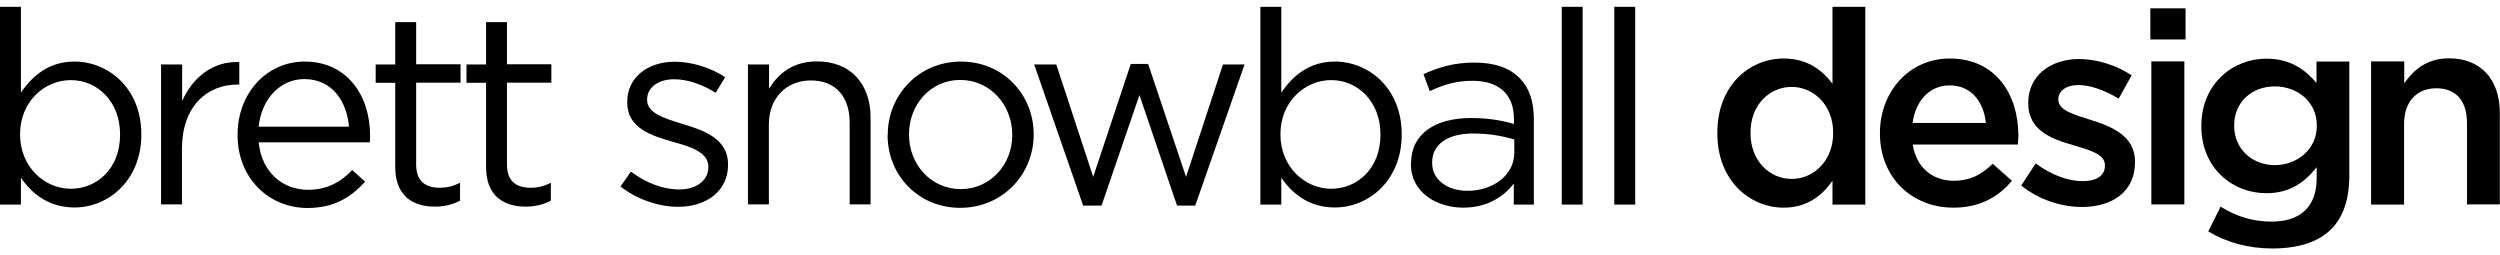 <?xml version="1.0" encoding="UTF-8"?>
<svg id="Layer_1" data-name="Layer 1" xmlns="http://www.w3.org/2000/svg" viewBox="0 0 147 15">
  <path d="M1.23,10.45v1.58H0V.4h1.23v5.05c.67-.99,1.64-1.83,3.15-1.83,1.98,0,3.93,1.56,3.93,4.27v.03c0,2.69-1.94,4.28-3.93,4.28-1.53,0-2.52-.83-3.15-1.75ZM7.06,7.93v-.03c0-1.94-1.34-3.19-2.9-3.19s-2.98,1.29-2.98,3.17v.03c0,1.91,1.45,3.19,2.98,3.19s2.9-1.18,2.9-3.17Z"/>
  <path d="M9.48,3.79h1.23v2.15c.61-1.37,1.8-2.36,3.36-2.29v1.32h-.1c-1.8,0-3.27,1.29-3.27,3.77v3.28h-1.23V3.79Z"/>
  <path d="M13.97,7.93v-.03c0-2.37,1.67-4.28,3.95-4.28,2.44,0,3.84,1.94,3.84,4.35,0,.16,0,.25-.02.4h-6.53c.18,1.78,1.43,2.79,2.9,2.79,1.13,0,1.93-.46,2.6-1.16l.76.68c-.83.92-1.83,1.55-3.39,1.55-2.26,0-4.11-1.74-4.11-4.28ZM20.52,7.45c-.13-1.5-.99-2.8-2.63-2.8-1.43,0-2.52,1.19-2.68,2.8h5.3Z"/>
  <path d="M23.24,9.84v-4.97h-1.15v-1.08h1.15V1.3h1.23v2.48h2.61v1.08h-2.61v4.81c0,1,.56,1.37,1.39,1.37.41,0,.76-.08,1.19-.29v1.05c-.43.22-.89.35-1.48.35-1.32,0-2.33-.65-2.33-2.33Z"/>
  <path d="M28.58,9.84v-4.97h-1.15v-1.08h1.15V1.3h1.23v2.48h2.61v1.08h-2.61v4.81c0,1,.56,1.37,1.39,1.37.41,0,.76-.08,1.19-.29v1.05c-.43.22-.89.35-1.48.35-1.32,0-2.33-.65-2.33-2.33Z"/>
  <path d="M36.48,10.97l.62-.88c.89.67,1.88,1.05,2.85,1.05s1.7-.51,1.7-1.31v-.03c0-.83-.97-1.15-2.05-1.45-1.29-.37-2.72-.81-2.72-2.33v-.03c0-1.42,1.18-2.36,2.8-2.36,1,0,2.12.35,2.96.91l-.56.92c-.76-.49-1.64-.8-2.44-.8-.97,0-1.59.51-1.59,1.19v.03c0,.78,1.02,1.08,2.12,1.42,1.27.38,2.64.88,2.64,2.36v.03c0,1.56-1.29,2.47-2.93,2.47-1.18,0-2.48-.46-3.41-1.21Z"/>
  <path d="M43.99,3.79h1.23v1.43c.54-.89,1.4-1.61,2.82-1.61,1.99,0,3.15,1.34,3.15,3.3v5.11h-1.23v-4.81c0-1.53-.83-2.48-2.28-2.48s-2.47,1.04-2.47,2.58v4.71h-1.23V3.79Z"/>
  <path d="M52.2,7.95v-.03c0-2.33,1.82-4.3,4.3-4.3s4.28,1.94,4.28,4.27v.03c0,2.33-1.83,4.3-4.32,4.3s-4.27-1.94-4.27-4.27ZM59.52,7.95v-.03c0-1.77-1.32-3.22-3.06-3.22s-3.01,1.45-3.01,3.19v.03c0,1.77,1.31,3.2,3.04,3.2s3.03-1.43,3.03-3.17Z"/>
  <path d="M60.8,3.79h1.31l2.17,6.61,2.21-6.64h1.02l2.23,6.64,2.17-6.61h1.27l-2.9,8.3h-1.07l-2.21-6.5-2.23,6.5h-1.08l-2.88-8.3Z"/>
  <path d="M75.34,10.45v1.58h-1.23V.4h1.23v5.05c.67-.99,1.64-1.83,3.15-1.83,1.98,0,3.93,1.56,3.93,4.27v.03c0,2.69-1.94,4.28-3.93,4.28-1.53,0-2.52-.83-3.15-1.75ZM81.17,7.93v-.03c0-1.94-1.34-3.19-2.9-3.19s-2.98,1.29-2.98,3.17v.03c0,1.91,1.45,3.19,2.98,3.19s2.9-1.18,2.9-3.17Z"/>
  <path d="M82.97,9.63v-.03c0-1.74,1.43-2.66,3.52-2.66,1.05,0,1.8.14,2.53.35v-.29c0-1.48-.91-2.25-2.45-2.25-.97,0-1.74.25-2.5.61l-.37-1c.91-.41,1.8-.68,2.99-.68s2.05.3,2.66.91c.56.56.84,1.35.84,2.41v5.03h-1.18v-1.24c-.57.75-1.53,1.42-2.98,1.42-1.53,0-3.07-.88-3.07-2.56ZM89.04,9v-.8c-.61-.18-1.42-.35-2.42-.35-1.55,0-2.41.67-2.41,1.7v.03c0,1.04.96,1.64,2.07,1.64,1.51,0,2.76-.92,2.76-2.23Z"/>
  <path d="M91.83.4h1.23v11.63h-1.23V.4Z"/>
  <path d="M94.92.4h1.23v11.63h-1.23V.4Z"/>
  <path d="M100.98,7.83v-.03c0-2.79,1.9-4.36,3.9-4.36,1.39,0,2.26.68,2.87,1.48V.4h1.93v11.63h-1.93v-1.4c-.62.88-1.5,1.58-2.87,1.58-1.98,0-3.9-1.58-3.9-4.36ZM107.79,7.83v-.03c0-1.62-1.15-2.69-2.44-2.69s-2.42,1.04-2.42,2.69v.03c0,1.62,1.11,2.69,2.42,2.69s2.44-1.08,2.44-2.69Z"/>
  <path d="M110.54,7.85v-.03c0-2.41,1.7-4.38,4.11-4.38,2.68,0,4.03,2.1,4.03,4.52,0,.18-.02.35-.03.54h-6.18c.21,1.37,1.18,2.13,2.42,2.13.94,0,1.61-.35,2.28-1l1.13,1c-.8.96-1.9,1.58-3.44,1.58-2.44,0-4.32-1.77-4.32-4.36ZM116.77,7.23c-.13-1.24-.86-2.21-2.13-2.21-1.18,0-2.01.91-2.18,2.21h4.32Z"/>
  <path d="M118.84,10.92l.86-1.31c.92.68,1.9,1.04,2.76,1.04s1.31-.35,1.31-.91v-.03c0-.65-.89-.88-1.88-1.18-1.24-.35-2.63-.86-2.63-2.45v-.03c0-1.61,1.32-2.58,2.99-2.58,1.05,0,2.2.37,3.09.96l-.76,1.37c-.81-.49-1.67-.8-2.37-.8-.75,0-1.18.37-1.18.83v.03c0,.62.91.88,1.9,1.19,1.23.38,2.61.94,2.61,2.45v.03c0,1.77-1.37,2.64-3.12,2.64-1.19,0-2.52-.41-3.57-1.26Z"/>
  <path d="M126.44.49h2.07v1.83h-2.07V.49ZM126.5,3.61h1.94v8.41h-1.94V3.61Z"/>
  <path d="M129.85,13.6l.72-1.45c.91.56,1.85.88,2.99.88,1.72,0,2.66-.88,2.66-2.56v-.64c-.7.89-1.58,1.53-2.96,1.53-1.99,0-3.82-1.47-3.82-3.93v-.03c0-2.48,1.86-3.95,3.82-3.95,1.42,0,2.29.65,2.95,1.43v-1.26h1.93v6.69c0,1.42-.37,2.47-1.07,3.17-.76.76-1.94,1.13-3.46,1.13-1.39,0-2.68-.35-3.76-1ZM136.23,7.4v-.03c0-1.37-1.13-2.29-2.47-2.29s-2.39.91-2.39,2.29v.03c0,1.37,1.07,2.31,2.39,2.31s2.47-.94,2.47-2.31Z"/>
  <path d="M139.43,3.61h1.94v1.29c.54-.78,1.32-1.47,2.63-1.47,1.9,0,2.99,1.27,2.99,3.22v5.37h-1.93v-4.78c0-1.31-.65-2.05-1.8-2.05s-1.9.78-1.9,2.09v4.75h-1.94V3.61Z"/>
</svg>